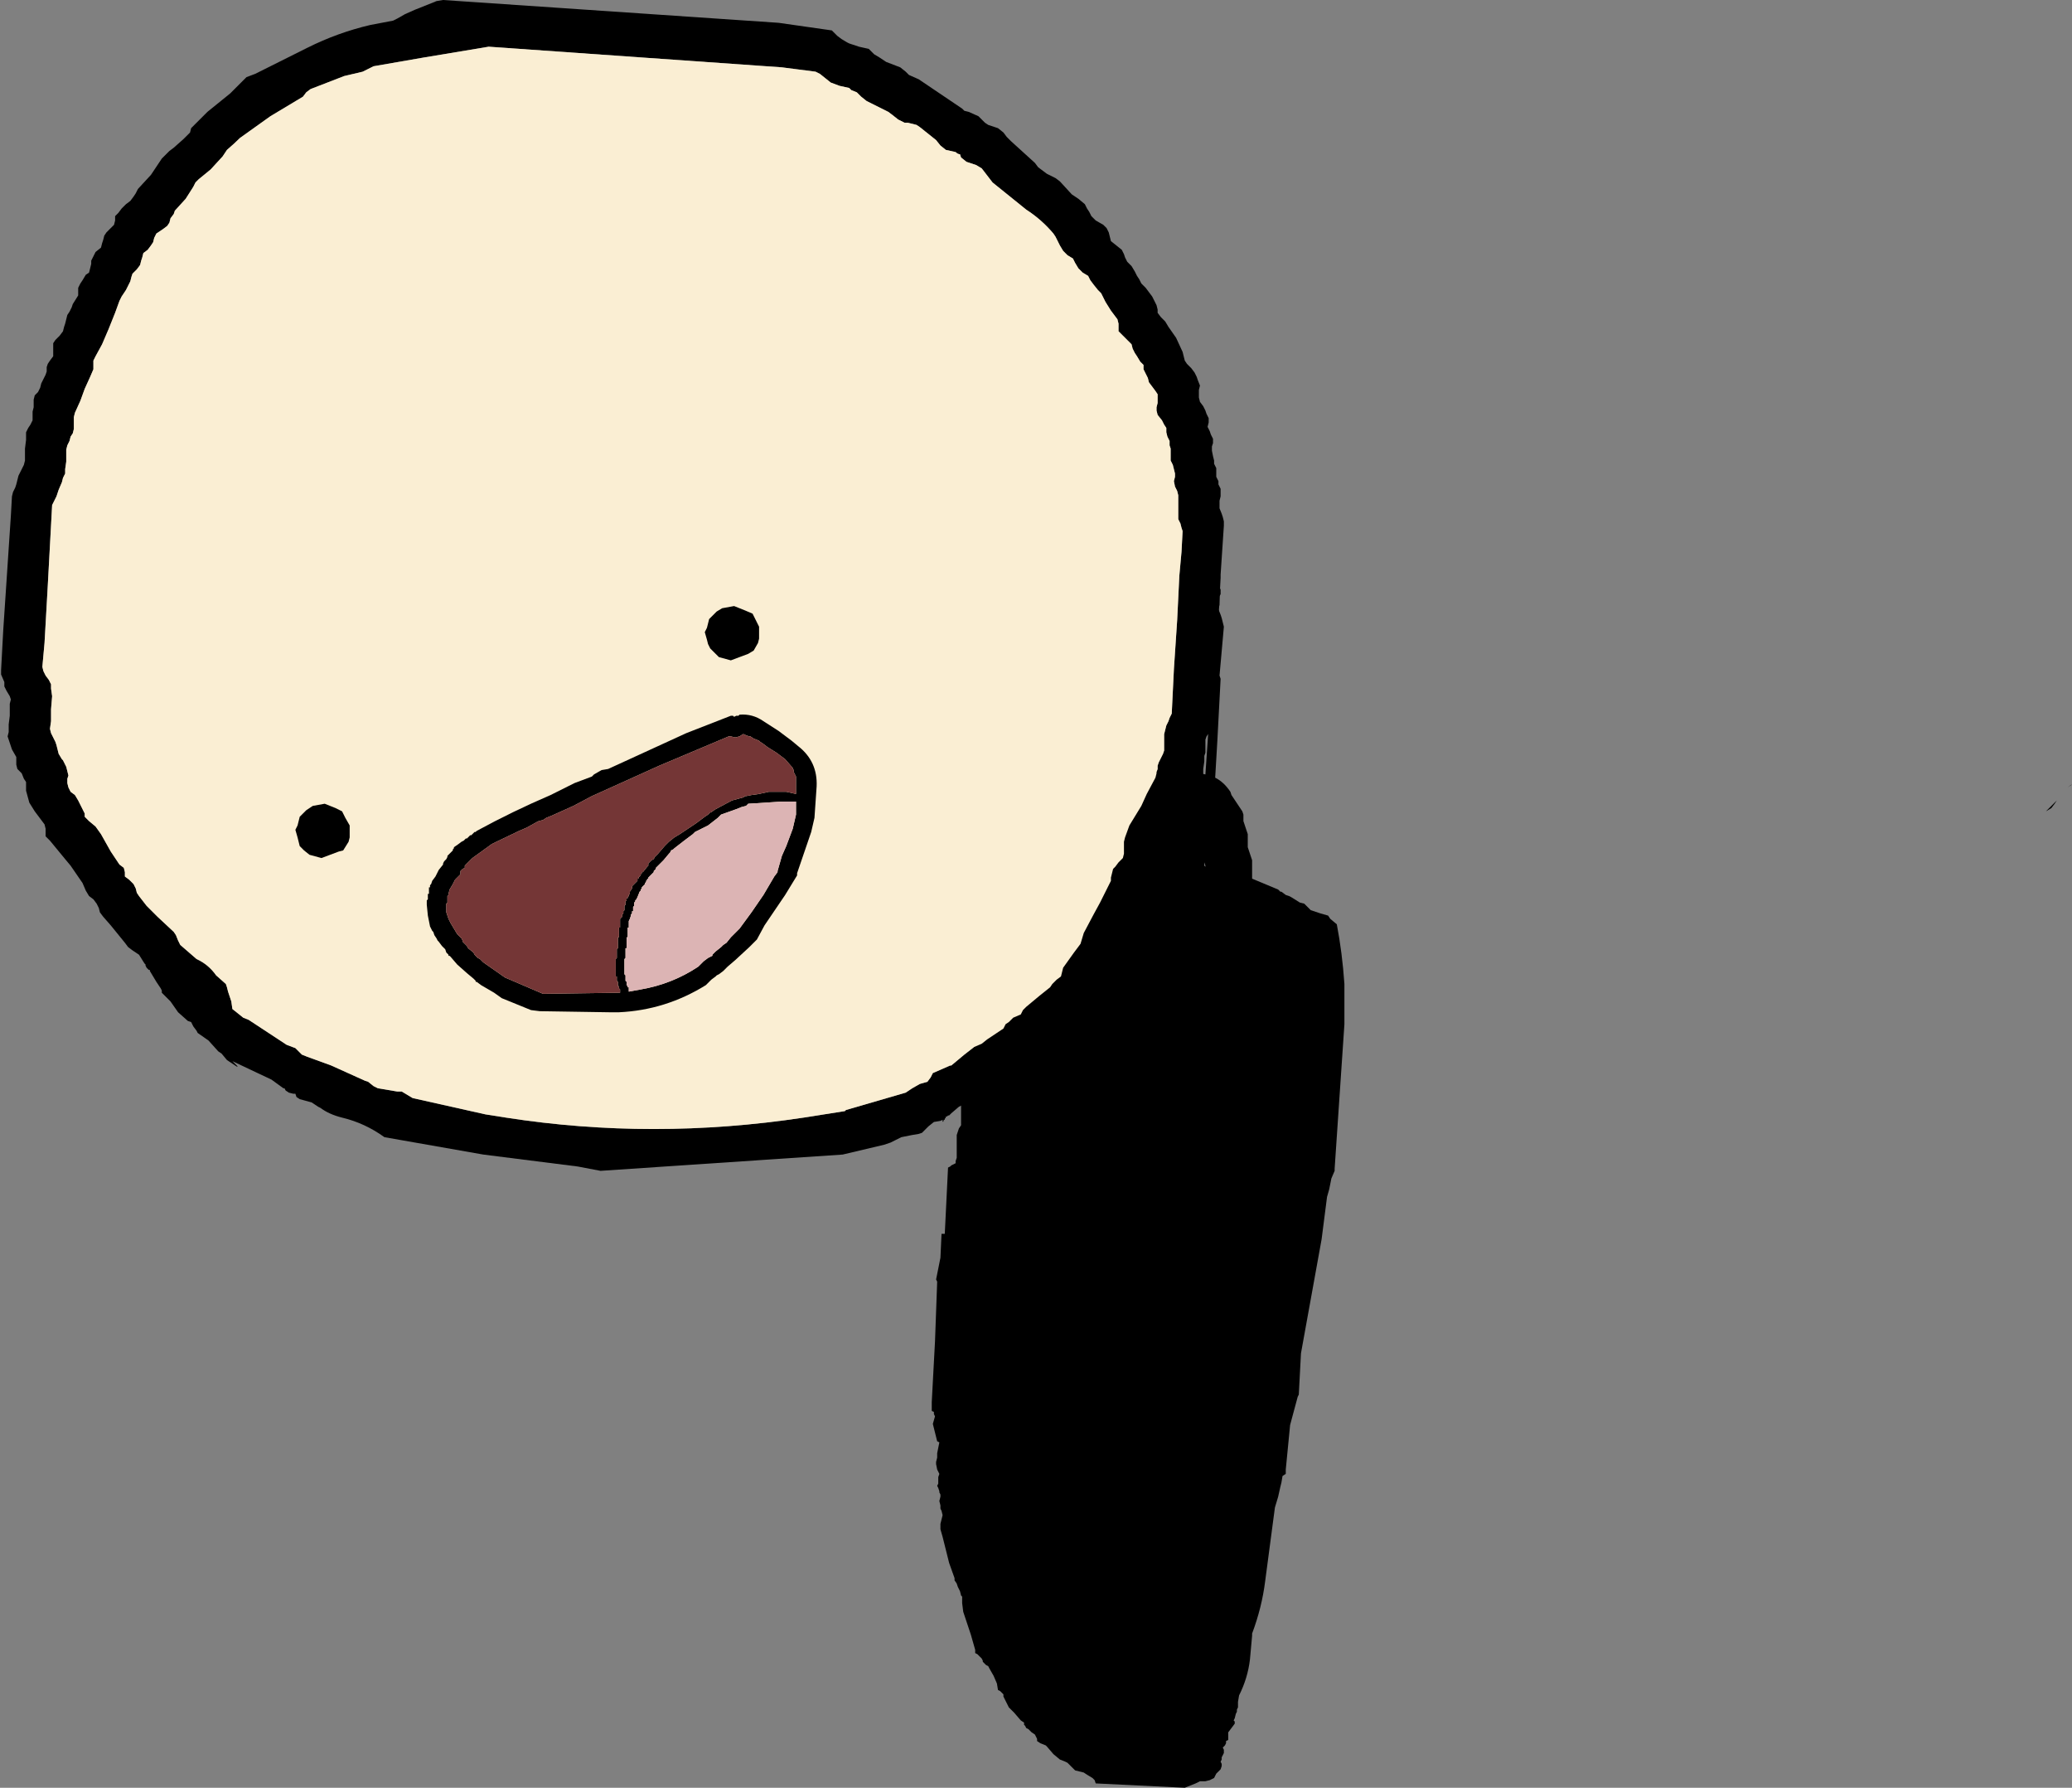 <?xml version="1.0" encoding="UTF-8" standalone="no"?>
<svg xmlns:xlink="http://www.w3.org/1999/xlink" height="82.3px" width="95.4px" xmlns="http://www.w3.org/2000/svg">
  <rect width="100%" height="100%" fill="#808080" stroke="none"/>
  <g transform="matrix(1.0, 0.0, 0.0, 1.0, 81.45, 25.05)">
    <path d="M12.75 12.3 L13.3 11.75 13.25 11.8 13.15 11.95 13.0 12.15 12.75 12.3 M13.75 11.2 L13.95 11.05 13.9 11.1 13.75 11.2 M-19.55 22.1 L-20.0 28.75 -20.0 28.85 -20.15 29.2 -20.25 29.7 -20.35 30.05 -20.6 32.0 -21.55 37.25 -21.65 39.15 -21.7 39.25 -22.05 40.55 -22.25 42.6 -22.25 42.8 -22.4 42.9 -22.45 43.2 -22.5 43.4 -22.6 43.85 -22.75 44.35 -23.2 47.75 Q-23.35 48.95 -23.8 50.15 L-23.8 50.25 -23.9 51.35 Q-24.0 52.2 -24.4 53.0 L-24.45 53.3 -24.45 53.4 -24.45 53.45 -24.45 53.55 -24.5 53.65 -24.5 53.75 -24.55 53.85 -24.6 54.05 -24.65 54.15 -24.6 54.2 -24.6 54.3 -24.75 54.5 -24.9 54.7 -24.9 54.8 -24.9 54.9 -24.9 54.95 -24.9 55.05 -25.0 55.1 -25.0 55.2 -25.05 55.3 -25.15 55.4 -25.1 55.5 -25.1 55.6 -25.1 55.65 -25.15 55.75 -25.2 55.85 -25.2 55.95 -25.25 56.05 -25.2 56.15 -25.2 56.25 -25.25 56.4 -25.3 56.45 -25.45 56.6 -25.5 56.7 -25.55 56.8 -25.65 56.85 -25.75 56.9 -25.95 56.95 -26.05 56.95 -26.2 56.95 -26.4 57.05 -26.9 57.25 -31.0 57.05 -31.05 56.9 -31.15 56.8 -31.4 56.65 -31.55 56.55 -31.95 56.45 -32.3 56.1 -32.4 56.05 -32.65 55.95 -32.95 55.7 -33.25 55.35 -33.3 55.3 -33.55 55.2 -33.7 55.1 -33.7 55.0 -33.75 54.9 -33.8 54.8 -33.95 54.7 -34.1 54.55 -34.2 54.5 -34.25 54.4 -34.3 54.35 -34.3 54.25 -34.45 54.15 -34.75 53.8 -35.0 53.55 -35.1 53.35 -35.15 53.25 -35.25 53.05 -35.25 52.95 -35.3 52.9 -35.4 52.8 -35.5 52.75 -35.55 52.45 -35.7 52.1 -35.9 51.75 -35.95 51.65 -36.05 51.6 -36.2 51.45 -36.2 51.4 -36.25 51.3 -36.35 51.2 -36.45 51.1 -36.55 51.05 -36.55 50.9 -36.75 50.2 -37.1 49.15 -37.15 48.75 -37.15 48.65 -37.15 48.55 -37.15 48.45 -37.2 48.4 -37.25 48.2 -37.35 48.0 -37.4 47.85 -37.5 47.7 -37.5 47.6 -37.75 46.9 -38.05 45.7 -38.15 45.35 -38.15 45.25 -38.15 45.1 -38.1 44.9 -38.05 44.7 -38.1 44.5 -38.15 44.4 -38.15 44.25 -38.2 44.05 -38.15 43.85 -38.15 43.75 -38.2 43.65 -38.2 43.6 -38.25 43.45 -38.3 43.35 -38.25 43.25 -38.25 43.15 -38.25 42.95 -38.2 42.8 -38.3 42.6 -38.35 42.35 -38.35 42.25 -38.3 42.05 -38.3 41.85 -38.2 41.35 -38.3 41.3 -38.4 40.9 -38.5 40.5 -38.4 40.15 -38.45 40.05 -38.45 39.95 -38.55 39.9 -38.55 39.5 -38.4 36.7 -38.3 33.95 -38.35 33.85 -38.15 32.85 -38.1 31.75 -37.95 31.75 -37.8 28.7 -37.7 28.65 -37.65 28.6 -37.45 28.5 -37.45 28.4 -37.4 28.25 -37.4 28.1 -37.4 27.95 -37.4 27.65 -37.4 27.35 -37.4 27.2 -37.35 27.05 -37.3 26.9 -37.2 26.75 -37.2 26.6 -37.2 26.3 -37.2 25.85 -37.2 25.55 -37.15 25.4 -37.05 25.25 -36.95 25.1 -36.95 24.95 -36.9 24.65 -36.8 24.2 -36.8 23.75 -36.75 23.6 -36.65 23.45 -36.6 23.15 -36.4 22.7 -36.4 22.55 -36.4 22.4 -36.4 22.25 -36.35 22.1 -36.3 21.95 -36.15 21.65 -36.0 21.35 -36.0 21.2 -36.0 21.05 -35.95 20.9 -35.9 20.75 -35.8 20.6 -35.6 20.3 -35.35 19.85 -35.2 19.55 -35.2 19.4 -35.2 19.25 -35.15 19.1 -35.1 18.95 -35.0 18.8 -34.8 18.5 -34.45 18.05 -34.35 17.9 -34.3 17.75 -34.25 17.6 -34.2 17.45 -34.2 17.3 -34.2 17.15 -34.15 17.0 -33.4 15.85 -32.7 14.15 -32.6 14.0 -32.45 13.85 -32.3 13.7 -32.2 13.55 -31.95 13.15 -31.5 12.35 -31.4 12.2 -31.25 12.05 Q-30.5 11.3 -29.55 10.85 L-28.7 10.45 -28.4 10.45 -28.4 10.4 -26.2 10.55 -25.95 10.6 -25.35 1.75 -25.35 1.85 -25.25 2.1 -25.25 2.3 -25.3 2.4 -25.3 2.6 -25.3 2.8 -25.35 3.0 -25.25 3.25 -25.2 3.4 -25.15 3.6 -25.1 3.8 -25.3 6.05 -25.25 6.2 -25.4 9.05 -25.5 10.75 Q-25.1 10.95 -24.8 11.4 L-24.75 11.55 -24.55 11.85 -24.25 12.3 -24.2 12.45 -24.2 12.6 -24.2 12.75 -24.15 12.9 -24.1 13.05 -24.05 13.2 -24.0 13.35 -24.0 13.5 -24.0 13.65 -24.0 13.8 -24.0 13.95 -23.95 14.1 -23.9 14.25 -23.85 14.4 -23.8 14.55 -23.8 14.7 -23.8 15.4 -22.6 15.9 -22.5 16.0 -22.45 16.0 -22.25 16.15 -22.1 16.2 -22.0 16.25 -21.6 16.5 -21.4 16.55 -21.1 16.85 -20.65 17.0 -20.3 17.1 -20.2 17.25 -19.9 17.5 Q-19.65 18.8 -19.55 20.25 L-19.55 22.1 M-26.0 13.65 L-26.0 13.85 -26.0 13.75 -26.0 13.65 M-25.95 14.85 L-25.95 14.8 -26.0 14.65 -26.0 14.8 -25.95 14.85 M-26.0 14.25 L-26.0 14.45 -26.0 14.35 -26.0 14.25" fill="#000000" fill-rule="evenodd" stroke="none"/>
    <path d="M-71.9 -19.9 L-70.85 -20.75 -70.1 -21.5 -69.7 -21.65 -67.3 -22.85 Q-65.9 -23.55 -64.4 -23.9 L-63.35 -24.1 -63.15 -24.2 -62.8 -24.4 -62.35 -24.6 -61.35 -25.0 -61.05 -25.05 -45.6 -24.0 -43.15 -23.65 -42.9 -23.4 -42.7 -23.25 -42.45 -23.1 -42.35 -23.05 -41.9 -22.9 -41.45 -22.8 -41.2 -22.55 -40.95 -22.4 -40.65 -22.2 -40.0 -21.95 -39.75 -21.75 -39.6 -21.6 -39.15 -21.4 -37.15 -20.05 -37.05 -19.95 -36.85 -19.9 -36.4 -19.7 -36.2 -19.5 -36.1 -19.4 -35.95 -19.3 -35.5 -19.15 -35.25 -18.95 -35.1 -18.75 -34.9 -18.55 -33.8 -17.55 -33.65 -17.35 -33.25 -17.05 -32.85 -16.85 -32.65 -16.7 -32.1 -16.1 -31.8 -15.9 -31.5 -15.65 -31.4 -15.45 -31.3 -15.3 -31.2 -15.1 -31.0 -14.9 -30.65 -14.7 -30.5 -14.55 -30.4 -14.35 -30.35 -14.15 -30.3 -13.95 -30.05 -13.75 -29.8 -13.55 -29.7 -13.35 -29.65 -13.2 -29.55 -13.0 -29.35 -12.8 -29.2 -12.55 -29.1 -12.35 -29.0 -12.2 -28.9 -12.0 -28.7 -11.8 -28.55 -11.6 -28.4 -11.4 -28.3 -11.2 -28.2 -11.0 -28.15 -10.8 -28.15 -10.65 -28.0 -10.45 -27.8 -10.25 -27.65 -10.0 -27.3 -9.5 -27.0 -8.85 -26.95 -8.65 -26.9 -8.45 -26.8 -8.3 -26.6 -8.1 -26.45 -7.9 -26.35 -7.7 -26.3 -7.55 -26.2 -7.3 -26.25 -7.1 -26.25 -6.9 -26.25 -6.75 -26.2 -6.55 -26.05 -6.35 -25.95 -6.15 -25.9 -6.0 -25.8 -5.8 -25.8 -5.6 -25.85 -5.4 -25.75 -5.2 -25.7 -5.05 -25.6 -4.85 -25.6 -4.65 -25.65 -4.5 -25.65 -4.3 -25.6 -4.05 -25.55 -3.85 -25.55 -3.7 -25.45 -3.5 -25.45 -3.3 -25.45 -3.1 -25.35 -2.9 -25.35 -2.75 -25.25 -2.55 -25.25 -2.35 -25.25 -2.2 -25.3 -2.0 -25.3 -1.8 -25.3 -1.65 -25.2 -1.4 -25.15 -1.25 -25.1 -1.05 -25.1 -0.85 -25.25 1.4 -25.25 1.55 -25.4 4.35 -25.6 7.5 -25.65 8.15 -25.65 8.45 -25.75 8.65 -25.9 8.85 -25.95 9.0 -25.95 9.2 -25.95 9.4 -25.95 9.6 -26.0 9.75 -26.0 10.0 -26.05 10.35 -26.05 10.95 -26.1 11.0 -26.1 11.15 -26.1 11.25 -26.15 11.3 -26.2 11.5 -26.25 11.55 -26.3 11.65 -26.3 11.8 -26.35 11.85 -26.35 12.0 -26.4 12.05 -26.45 12.25 -26.5 12.25 -26.55 12.4 -26.55 12.45 -26.6 12.5 -26.6 12.7 -26.65 12.7 -26.65 12.85 -26.7 12.85 -26.7 12.9 -26.9 13.2 -27.1 13.6 -27.15 13.65 -27.15 13.7 -27.35 13.9 -27.45 14.2 -27.5 14.2 -27.5 14.35 -27.55 14.4 -27.55 14.45 -27.6 14.45 -27.6 14.55 -27.75 14.75 -27.8 14.85 -27.85 14.9 -27.9 14.9 -27.9 14.95 -27.9 15.05 -27.95 15.05 -27.95 15.15 -28.0 15.2 -28.0 15.3 -28.05 15.3 -28.05 15.4 -28.15 15.5 -28.15 15.6 -28.25 15.75 -28.3 15.9 -28.3 15.95 -28.35 16.0 -28.35 16.1 -28.45 16.2 -28.5 16.35 -28.65 16.55 -28.75 16.85 -28.8 16.95 -28.85 17.05 -28.95 17.2 -29.0 17.3 -29.05 17.4 -29.1 17.5 -29.2 17.7 -29.35 18.0 -29.4 18.1 -29.45 18.1 -29.45 18.2 -29.5 18.2 -29.55 18.25 -29.55 18.3 -29.65 18.5 -29.7 18.65 -29.8 18.7 -29.8 18.75 -29.85 18.85 -29.85 18.95 -29.9 19.1 -29.95 19.2 -30.0 19.25 -30.05 19.25 -30.05 19.3 -30.05 19.4 -30.1 19.4 -30.1 19.45 -30.15 19.5 -30.25 19.6 -30.25 19.7 -30.3 19.75 -30.3 19.8 -30.35 19.9 -30.4 20.0 -30.45 19.95 -30.45 20.05 -30.5 20.1 -30.5 20.2 -30.55 20.25 -30.6 20.3 -30.65 20.35 -30.75 20.5 -30.75 20.55 -30.8 20.6 -30.85 20.65 -30.85 20.7 -30.9 20.75 -30.95 20.8 -31.0 20.85 -31.0 20.95 -31.1 21.0 -31.15 21.1 -31.3 21.25 -31.35 21.35 -31.4 21.35 -31.4 21.4 -31.45 21.4 -31.45 21.45 -31.5 21.5 -31.5 21.55 -31.55 21.55 -31.65 21.7 -31.75 21.85 -31.75 21.9 -31.8 21.95 -31.95 22.1 -32.0 22.2 -32.05 22.25 -32.15 22.35 -32.25 22.45 -32.3 22.45 -32.3 22.55 -32.4 22.6 -32.45 22.65 -32.45 22.7 -32.5 22.7 -32.55 22.75 -32.6 22.75 -32.65 22.8 -32.8 22.95 -32.85 23.0 -32.85 23.05 -32.9 23.05 -32.95 23.1 -33.05 23.15 -33.75 23.6 -33.8 23.65 -34.4 24.0 -34.45 24.05 -34.5 24.1 -34.55 24.1 -34.6 24.15 -34.7 24.2 -34.95 24.3 -35.05 24.4 -35.5 24.65 -35.55 24.75 -35.65 24.8 -35.7 24.85 -35.8 24.85 -36.3 25.2 -36.45 25.3 -36.6 25.45 -36.65 25.5 -36.75 25.5 -36.9 25.6 -37.05 25.75 -37.1 25.8 -37.3 25.9 -37.65 26.2 -37.75 26.3 -37.8 26.3 -37.85 26.35 -37.9 26.35 -37.9 26.4 -37.95 26.45 -37.95 26.5 -38.0 26.5 -38.0 26.55 -38.05 26.6 -38.05 26.65 -38.05 26.5 -38.15 26.55 -38.45 26.6 -38.7 26.8 -38.85 26.95 -39.0 27.1 -39.15 27.15 -39.45 27.2 -39.95 27.3 -40.25 27.45 -40.45 27.55 -40.75 27.65 -42.65 28.1 -53.8 28.85 -54.85 28.65 -59.2 28.1 -63.75 27.3 Q-64.65 26.65 -65.7 26.4 -66.3 26.25 -66.7 25.95 L-66.8 25.9 -67.1 25.7 -67.65 25.55 -67.8 25.45 -67.85 25.3 -67.95 25.3 -68.15 25.25 -68.3 25.15 -68.35 25.05 -68.4 25.05 -68.95 24.65 -70.75 23.8 -70.5 24.05 -70.55 24.05 -71.0 23.75 -71.25 23.45 -71.4 23.35 -71.85 22.85 -72.35 22.5 -72.4 22.4 -72.55 22.2 -72.6 22.1 -72.65 22.0 -72.8 21.95 -73.25 21.55 -73.6 21.05 -73.7 20.95 -73.8 20.85 -73.9 20.75 -74.0 20.65 -74.0 20.55 -74.05 20.45 -74.25 20.15 -74.55 19.65 -74.55 19.6 -74.6 19.6 -74.7 19.5 -74.75 19.4 -74.75 19.35 -74.8 19.3 -75.05 18.9 -75.35 18.7 -75.55 18.55 -75.7 18.35 -76.35 17.55 -76.7 17.15 -76.85 16.95 -76.9 16.75 -77.0 16.55 -77.15 16.35 -77.35 16.2 -77.5 15.95 -77.65 15.6 -78.2 14.8 -78.45 14.5 -79.15 13.65 -79.35 13.45 -79.35 13.25 -79.35 13.1 -79.4 12.9 -79.55 12.7 -79.7 12.5 -79.85 12.3 -80.1 11.9 -80.25 11.35 -80.25 11.15 -80.25 10.95 -80.35 10.8 -80.45 10.55 -80.65 10.35 -80.7 10.15 -80.7 10.0 -80.7 9.8 -80.9 9.45 -81.1 8.85 -81.05 8.65 -81.05 8.5 -81.05 8.3 -81.0 7.9 -81.0 7.35 -80.95 7.15 -81.0 7.0 -81.15 6.75 -81.25 6.55 -81.25 6.35 -81.4 6.0 -81.4 5.8 -81.3 3.95 -81.15 1.7 -80.95 -1.3 -80.9 -2.2 -80.85 -2.4 -80.75 -2.6 -80.7 -2.75 -80.6 -3.15 -80.35 -3.65 -80.3 -3.85 -80.3 -4.05 -80.3 -4.2 -80.3 -4.4 -80.25 -4.8 -80.25 -5.15 -80.15 -5.35 -80.05 -5.5 -79.95 -5.7 -79.95 -5.9 -79.95 -6.1 -79.9 -6.3 -79.9 -6.45 -79.9 -6.65 -79.85 -6.85 -79.7 -7.0 -79.6 -7.2 -79.55 -7.4 -79.35 -7.8 -79.3 -7.95 -79.3 -8.15 -79.25 -8.3 -79.15 -8.45 -79.0 -8.65 -79.0 -8.85 -79.0 -9.05 -79.0 -9.25 -78.9 -9.4 -78.7 -9.6 -78.55 -9.8 -78.5 -10.0 -78.45 -10.15 -78.4 -10.35 -78.35 -10.55 -78.25 -10.7 -78.15 -10.9 -78.1 -11.05 -77.85 -11.45 -77.85 -11.6 -77.85 -11.8 -77.75 -12.0 -77.65 -12.15 -77.5 -12.4 -77.35 -12.5 -77.3 -12.7 -77.25 -12.9 -77.25 -13.05 -77.15 -13.25 -77.05 -13.45 -76.8 -13.65 -76.75 -13.85 -76.7 -14.0 -76.65 -14.2 -76.55 -14.35 -76.35 -14.55 -76.2 -14.7 -76.15 -14.9 -76.15 -15.1 -76.0 -15.25 -75.85 -15.45 -75.65 -15.65 -75.45 -15.8 -75.3 -16.0 -75.2 -16.15 -75.1 -16.35 -74.5 -17.0 -74.0 -17.75 -73.8 -17.95 -73.65 -18.1 -73.45 -18.25 -73.0 -18.65 -72.85 -18.8 -72.7 -18.95 -72.65 -19.15 -72.45 -19.35 -72.3 -19.5 -72.1 -19.7 -71.9 -19.9 M-71.75 -17.25 L-72.3 -16.8 -72.45 -16.65 -72.55 -16.45 -72.9 -15.9 -73.4 -15.35 -73.45 -15.2 -73.6 -15.0 -73.65 -14.8 -73.75 -14.65 -73.95 -14.5 -74.25 -14.3 -74.35 -14.1 -74.4 -13.9 -74.5 -13.75 -74.65 -13.55 -74.85 -13.4 -74.9 -13.2 -74.95 -13.05 -75.0 -12.85 -75.15 -12.65 -75.35 -12.45 -75.4 -12.3 -75.45 -12.1 -75.65 -11.7 -75.85 -11.4 -75.95 -11.2 -76.15 -10.65 -76.45 -9.9 -76.75 -9.2 -77.05 -8.65 -77.15 -8.45 -77.15 -8.25 -77.15 -8.05 -77.3 -7.7 -77.55 -7.15 -77.75 -6.6 -78.0 -6.05 -78.05 -5.85 -78.05 -5.7 -78.05 -5.5 -78.05 -5.3 -78.1 -5.1 -78.2 -4.95 -78.25 -4.75 -78.35 -4.55 -78.4 -4.35 -78.4 -4.2 -78.4 -3.8 -78.45 -3.45 -78.45 -3.25 -78.55 -3.05 -78.6 -2.85 -78.75 -2.5 -78.85 -2.2 -79.05 -1.8 -79.15 0.05 -79.25 1.9 -79.4 4.55 -79.5 5.65 -79.45 5.85 -79.35 6.05 -79.2 6.25 -79.1 6.45 -79.1 6.65 -79.05 7.0 -79.1 7.6 -79.1 8.15 -79.15 8.5 -79.1 8.7 -79.0 8.9 -78.9 9.1 -78.85 9.25 -78.8 9.45 -78.75 9.65 -78.6 9.9 -78.55 9.95 -78.5 10.05 -78.4 10.25 -78.35 10.45 -78.3 10.65 -78.35 10.8 -78.35 11.0 -78.3 11.2 -78.2 11.4 -78.0 11.55 -77.85 11.8 -77.75 12.0 -77.65 12.2 -77.55 12.4 -77.55 12.55 -77.35 12.75 -77.05 13.0 -76.8 13.35 -76.35 14.15 -75.95 14.75 -75.75 14.9 -75.7 15.1 -75.7 15.3 -75.5 15.45 -75.3 15.65 -75.2 15.85 -75.15 16.05 -75.05 16.2 -74.7 16.65 -74.2 17.15 -73.45 17.85 -73.35 18.0 -73.25 18.25 -73.15 18.45 -72.4 19.1 Q-71.85 19.35 -71.5 19.85 L-71.05 20.25 -71.0 20.4 -70.95 20.6 -70.8 21.05 -70.75 21.4 -70.25 21.8 -70.0 21.9 -68.25 23.05 -67.85 23.2 -67.65 23.4 -67.55 23.5 -67.3 23.6 -66.2 24.0 -64.65 24.7 -64.5 24.75 -64.25 24.95 -64.05 25.05 -63.15 25.2 -62.95 25.2 -62.7 25.35 -62.45 25.5 -59.1 26.25 -58.15 26.4 Q-51.4 27.45 -44.45 26.4 L-42.55 26.1 -42.5 26.05 -39.75 25.25 -39.45 25.05 -39.1 24.85 -38.75 24.75 -38.6 24.55 -38.5 24.35 -37.7 24.0 -37.65 24.0 -37.05 23.5 -36.6 23.15 -36.25 23.0 -36.0 22.8 -35.55 22.5 -35.25 22.3 -35.15 22.1 -35.0 22.0 -34.8 21.8 -34.45 21.65 -34.35 21.45 -34.2 21.3 -33.6 20.8 -33.1 20.4 -33.0 20.25 -32.8 20.05 -32.6 19.9 -32.55 19.7 -32.5 19.5 -32.25 19.15 -32.0 18.8 -31.7 18.4 -31.55 17.9 -31.1 17.05 -30.8 16.5 -30.4 15.7 -30.3 15.5 -30.3 15.35 -30.25 15.15 -30.2 14.95 -30.1 14.85 -29.95 14.65 -29.75 14.45 -29.7 14.25 -29.7 14.05 -29.7 13.9 -29.7 13.7 -29.65 13.5 -29.45 12.95 -28.9 12.05 -28.65 11.5 -28.25 10.75 -28.2 10.55 -28.2 10.5 -28.15 10.35 -28.15 10.2 -28.1 10.05 -28.0 9.85 -27.9 9.65 -27.85 9.5 -27.85 9.3 -27.85 9.1 -27.85 8.9 -27.85 8.75 -27.8 8.55 -27.75 8.35 -27.65 8.15 -27.6 8.0 -27.5 7.8 -27.4 5.75 -27.25 3.5 -27.15 1.45 -27.05 0.35 -27.0 -0.6 -27.05 -0.75 -27.1 -0.95 -27.2 -1.15 -27.2 -1.35 -27.2 -1.55 -27.2 -1.7 -27.2 -1.9 -27.2 -2.1 -27.2 -2.25 -27.25 -2.45 -27.35 -2.65 -27.4 -2.9 -27.35 -3.1 -27.35 -3.25 -27.4 -3.45 -27.45 -3.65 -27.55 -3.85 -27.55 -4.0 -27.55 -4.2 -27.55 -4.4 -27.6 -4.55 -27.6 -4.75 -27.7 -4.95 -27.75 -5.15 -27.75 -5.35 -27.85 -5.5 -27.95 -5.7 -28.15 -5.95 -28.2 -6.15 -28.2 -6.3 -28.15 -6.5 -28.15 -6.7 -28.15 -6.9 -28.25 -7.05 -28.4 -7.25 -28.55 -7.45 -28.6 -7.65 -28.7 -7.85 -28.8 -8.05 -28.8 -8.25 -28.95 -8.4 -29.1 -8.65 -29.2 -8.8 -29.3 -9.0 -29.35 -9.2 -29.55 -9.4 -29.75 -9.6 -29.95 -9.8 -29.95 -10.0 -29.95 -10.15 -30.0 -10.35 -30.15 -10.55 -30.3 -10.75 -30.55 -11.15 -30.75 -11.55 -30.9 -11.7 -31.1 -11.95 -31.25 -12.15 -31.35 -12.35 -31.6 -12.5 -31.8 -12.7 -31.95 -12.95 -32.05 -13.15 -32.3 -13.3 -32.5 -13.5 -32.65 -13.75 -32.75 -13.95 -32.85 -14.15 -32.95 -14.3 Q-33.5 -14.95 -34.2 -15.4 L-35.75 -16.65 -36.25 -17.3 -36.5 -17.45 -36.95 -17.6 -37.2 -17.8 -37.25 -17.95 Q-37.35 -17.95 -37.45 -18.05 L-37.9 -18.15 -38.15 -18.35 -38.35 -18.6 -38.85 -19.0 -39.1 -19.2 -39.25 -19.3 -39.65 -19.4 -39.8 -19.4 -40.1 -19.55 -40.35 -19.75 -40.55 -19.9 -41.55 -20.4 -41.8 -20.6 -42.0 -20.8 -42.25 -20.9 -42.35 -21.0 -42.8 -21.1 -43.2 -21.25 -43.45 -21.45 -43.7 -21.65 -43.9 -21.75 -45.45 -21.95 -58.95 -22.9 -61.95 -22.4 -64.25 -22.0 -64.55 -21.85 -64.75 -21.75 -65.6 -21.55 -67.15 -20.95 -67.35 -20.8 -67.5 -20.6 -69.0 -19.7 -70.4 -18.7 Q-70.65 -18.45 -71.0 -18.15 L-71.1 -18.0 -71.2 -17.85 -71.75 -17.25" fill="#000000" fill-rule="evenodd" stroke="none"/>
    <path d="M-71.75 -17.25 L-71.2 -17.85 -71.1 -18.0 -71.0 -18.15 Q-70.65 -18.45 -70.4 -18.7 L-69.0 -19.7 -67.5 -20.6 -67.35 -20.8 -67.15 -20.95 -65.6 -21.55 -64.75 -21.75 -64.55 -21.85 -64.25 -22.0 -61.95 -22.4 -58.95 -22.9 -45.45 -21.95 -43.9 -21.75 -43.7 -21.65 -43.45 -21.45 -43.2 -21.25 -42.8 -21.1 -42.35 -21.0 -42.25 -20.9 -42.0 -20.8 -41.8 -20.6 -41.55 -20.4 -40.55 -19.9 -40.35 -19.75 -40.1 -19.55 -39.8 -19.4 -39.65 -19.4 -39.25 -19.3 -39.1 -19.2 -38.85 -19.0 -38.35 -18.6 -38.15 -18.35 -37.9 -18.15 -37.45 -18.05 Q-37.35 -17.95 -37.25 -17.95 L-37.2 -17.8 -36.95 -17.6 -36.5 -17.45 -36.25 -17.3 -35.75 -16.65 -34.2 -15.4 Q-33.5 -14.95 -32.95 -14.3 L-32.85 -14.15 -32.75 -13.95 -32.65 -13.75 -32.5 -13.5 -32.3 -13.3 -32.05 -13.15 -31.95 -12.95 -31.8 -12.7 -31.6 -12.5 -31.35 -12.35 -31.25 -12.15 -31.1 -11.95 -30.9 -11.7 -30.75 -11.55 -30.55 -11.15 -30.3 -10.75 -30.15 -10.55 -30.0 -10.35 -29.95 -10.15 -29.95 -10.0 -29.95 -9.8 -29.75 -9.6 -29.55 -9.4 -29.35 -9.2 -29.3 -9.0 -29.2 -8.8 -29.1 -8.65 -28.95 -8.4 -28.8 -8.25 -28.8 -8.05 -28.7 -7.85 -28.6 -7.65 -28.55 -7.45 -28.4 -7.25 -28.25 -7.05 -28.15 -6.9 -28.15 -6.7 -28.15 -6.5 -28.2 -6.3 -28.2 -6.15 -28.15 -5.95 -27.95 -5.7 -27.85 -5.5 -27.75 -5.35 -27.75 -5.15 -27.7 -4.95 -27.6 -4.75 -27.6 -4.55 -27.55 -4.4 -27.55 -4.2 -27.55 -4.0 -27.55 -3.85 -27.45 -3.65 -27.4 -3.45 -27.35 -3.25 -27.35 -3.1 -27.4 -2.9 -27.35 -2.65 -27.25 -2.45 -27.2 -2.25 -27.2 -2.1 -27.2 -1.9 -27.2 -1.7 -27.2 -1.55 -27.2 -1.35 -27.2 -1.15 -27.1 -0.95 -27.05 -0.75 -27.0 -0.6 -27.05 0.35 -27.15 1.45 -27.25 3.5 -27.4 5.75 -27.5 7.8 -27.6 8.0 -27.65 8.15 -27.75 8.35 -27.8 8.55 -27.85 8.75 -27.85 8.9 -27.85 9.1 -27.85 9.3 -27.85 9.5 -27.9 9.65 -28.0 9.85 -28.1 10.05 -28.15 10.2 -28.15 10.35 -28.2 10.5 -28.2 10.55 -28.25 10.75 -28.65 11.5 -28.9 12.05 -29.45 12.95 -29.65 13.5 -29.7 13.7 -29.7 13.9 -29.7 14.05 -29.7 14.25 -29.75 14.45 -29.95 14.65 -30.1 14.85 -30.2 14.95 -30.25 15.15 -30.3 15.35 -30.3 15.5 -30.4 15.7 -30.8 16.5 -31.1 17.05 -31.55 17.9 -31.7 18.4 -32.0 18.8 -32.25 19.15 -32.5 19.5 -32.55 19.7 -32.6 19.9 -32.8 20.05 -33.0 20.25 -33.1 20.4 -33.6 20.8 -34.2 21.3 -34.35 21.45 -34.45 21.65 -34.8 21.8 -35.0 22.0 -35.15 22.1 -35.25 22.3 -35.55 22.5 -36.0 22.8 -36.25 23.0 -36.6 23.15 -37.05 23.5 -37.65 24.0 -37.7 24.0 -38.5 24.35 -38.6 24.55 -38.75 24.75 -39.1 24.85 -39.45 25.05 -39.75 25.25 -42.5 26.05 -42.55 26.1 -44.45 26.4 Q-51.4 27.45 -58.15 26.4 L-59.1 26.25 -62.45 25.5 -62.7 25.35 -62.95 25.2 -63.15 25.2 -64.05 25.05 -64.25 24.95 -64.5 24.75 -64.65 24.7 -66.2 24.0 -67.3 23.6 -67.55 23.5 -67.65 23.4 -67.85 23.2 -68.25 23.05 -70.0 21.9 -70.25 21.8 -70.75 21.4 -70.8 21.05 -70.95 20.6 -71.0 20.4 -71.05 20.25 -71.5 19.85 Q-71.85 19.35 -72.4 19.1 L-73.15 18.45 -73.25 18.25 -73.35 18.0 -73.45 17.85 -74.2 17.15 -74.7 16.65 -75.05 16.2 -75.15 16.05 -75.2 15.85 -75.3 15.65 -75.5 15.45 -75.7 15.3 -75.7 15.1 -75.75 14.9 -75.95 14.75 -76.35 14.15 -76.8 13.35 -77.05 13.0 -77.35 12.75 -77.55 12.55 -77.55 12.4 -77.65 12.2 -77.75 12.0 -77.85 11.8 -78.0 11.55 -78.2 11.4 -78.3 11.2 -78.35 11.0 -78.35 10.8 -78.3 10.65 -78.35 10.45 -78.4 10.25 -78.5 10.05 -78.55 9.95 -78.6 9.9 -78.75 9.65 -78.8 9.45 -78.85 9.25 -78.9 9.1 -79.0 8.9 -79.1 8.7 -79.15 8.5 -79.1 8.15 -79.1 7.6 -79.05 7.0 -79.1 6.65 -79.1 6.45 -79.2 6.25 -79.35 6.05 -79.45 5.85 -79.5 5.65 -79.4 4.55 -79.25 1.9 -79.15 0.05 -79.05 -1.8 -78.85 -2.2 -78.75 -2.5 -78.6 -2.85 -78.55 -3.05 -78.45 -3.25 -78.45 -3.45 -78.4 -3.8 -78.4 -4.2 -78.4 -4.35 -78.35 -4.55 -78.25 -4.75 -78.2 -4.95 -78.1 -5.1 -78.05 -5.3 -78.05 -5.5 -78.05 -5.7 -78.05 -5.85 -78.0 -6.05 -77.75 -6.6 -77.55 -7.15 -77.3 -7.7 -77.15 -8.05 -77.15 -8.25 -77.15 -8.45 -77.05 -8.65 -76.75 -9.2 -76.45 -9.9 -76.15 -10.65 -75.95 -11.2 -75.85 -11.4 -75.65 -11.7 -75.45 -12.1 -75.4 -12.3 -75.35 -12.45 -75.15 -12.65 -75.0 -12.85 -74.95 -13.05 -74.9 -13.2 -74.85 -13.4 -74.65 -13.55 -74.5 -13.75 -74.4 -13.9 -74.35 -14.1 -74.25 -14.3 -73.95 -14.5 -73.75 -14.65 -73.65 -14.8 -73.6 -15.0 -73.45 -15.2 -73.4 -15.35 -72.9 -15.9 -72.55 -16.45 -72.45 -16.65 -72.3 -16.8 -71.75 -17.25" fill="#faeed3" fill-rule="evenodd" stroke="none"/>
    <path d="M-47.4 7.85 Q-46.8 7.8 -46.3 8.15 L-45.6 8.6 -45.4 8.75 -45.0 9.05 -44.7 9.3 Q-43.8 10.0 -43.85 11.15 L-43.95 12.6 -44.1 13.25 -44.75 15.15 -44.75 15.25 -45.3 16.15 -46.25 17.55 -46.6 18.2 -46.95 18.55 -47.6 19.15 -47.95 19.45 -48.0 19.5 -48.15 19.65 -48.35 19.8 -48.45 19.85 -48.5 19.9 -48.7 20.05 -48.85 20.2 -48.95 20.3 Q-50.8 21.45 -52.95 21.55 L-53.4 21.55 -56.6 21.5 -57.0 21.45 -58.35 20.9 -58.7 20.65 -59.3 20.3 -59.5 20.15 -59.55 20.15 -59.55 20.1 -59.65 20.0 -59.95 19.75 -60.4 19.35 -60.7 19.0 -60.75 18.95 -60.8 18.95 -60.8 18.9 -60.9 18.8 -60.95 18.65 -61.1 18.5 -61.25 18.3 -61.3 18.25 -61.35 18.15 -61.45 18.0 -61.5 17.85 -61.55 17.8 -61.65 17.6 -61.75 17.1 -61.8 16.6 -61.8 16.4 -61.75 16.35 -61.75 16.1 -61.7 16.1 -61.7 15.8 -61.65 15.8 -61.65 15.7 -61.6 15.65 -61.55 15.5 -61.4 15.3 -61.25 15.0 -61.05 14.75 -61.05 14.7 -61.0 14.6 -60.9 14.5 -60.85 14.4 -60.85 14.35 -60.75 14.25 -60.7 14.2 -60.6 14.1 -60.6 14.05 -60.55 14.0 -60.55 13.95 -60.4 13.85 -60.2 13.7 -60.1 13.65 -60.05 13.6 -60.0 13.55 -59.95 13.55 -59.85 13.45 -59.8 13.4 -59.75 13.4 -59.65 13.3 -59.6 13.25 -59.55 13.25 -59.5 13.2 Q-57.85 12.3 -56.1 11.55 L-55.0 11.0 -54.2 10.7 -54.1 10.6 -53.75 10.4 -53.45 10.35 -49.85 8.7 -47.8 7.9 -47.7 7.9 -47.65 7.95 -47.55 7.9 -47.45 7.9 -47.4 7.85 M-47.9 8.85 L-51.1 10.2 -54.2 11.6 -55.05 12.05 -56.05 12.5 -56.3 12.6 -56.45 12.7 -56.65 12.75 -56.75 12.8 -57.2 13.05 -57.55 13.2 -58.8 13.8 -59.7 14.45 -59.8 14.55 -59.85 14.6 -59.95 14.7 -60.0 14.75 -60.05 14.8 -60.05 14.9 -60.15 14.95 -60.25 15.05 -60.25 15.15 -60.25 15.2 -60.5 15.45 -60.6 15.65 -60.75 15.9 -60.8 16.1 -60.8 16.15 -60.85 16.2 -60.85 16.3 -60.85 16.5 -60.9 16.55 -60.9 16.6 -60.9 16.7 -60.9 16.75 -60.9 16.85 -60.9 16.95 -60.8 17.25 -60.7 17.45 -60.55 17.7 -60.4 17.95 -60.3 18.05 -60.2 18.15 -60.15 18.25 -60.15 18.3 -60.05 18.4 -59.95 18.5 -59.9 18.6 -59.65 18.8 -59.6 18.9 -59.5 19.0 -59.45 19.05 -59.35 19.1 -59.25 19.2 -59.2 19.25 -58.2 19.95 -56.45 20.7 -52.9 20.65 -52.9 20.5 -52.95 20.45 -52.95 20.35 -53.0 20.35 -53.0 20.15 -53.05 20.1 -53.05 19.9 -53.1 19.9 -53.1 19.85 -53.1 19.75 -53.1 19.6 -53.1 19.25 -53.1 19.15 -53.1 19.1 -53.05 19.05 -53.05 18.65 -53.0 18.6 -53.0 18.45 -53.0 18.25 -53.0 18.1 -52.95 18.1 -52.95 17.8 -52.95 17.7 -52.95 17.65 -52.9 17.65 -52.9 17.25 -52.85 17.2 -52.8 17.15 -52.8 17.05 -52.75 17.0 -52.75 16.9 -52.7 16.85 -52.7 16.65 -52.65 16.6 -52.65 16.45 -52.6 16.4 -52.6 16.3 -52.55 16.3 -52.55 16.25 -52.5 16.2 -52.5 16.15 -52.45 16.1 -52.45 16.0 -52.35 15.85 -52.35 15.75 -52.25 15.65 -52.2 15.6 -52.1 15.5 -52.1 15.4 -52.05 15.4 -52.05 15.35 -52.0 15.3 -51.95 15.25 -51.95 15.2 -51.9 15.15 -51.9 15.1 -51.85 15.1 -51.65 14.85 -51.6 14.8 -51.6 14.7 -51.45 14.55 -51.35 14.5 -51.3 14.4 -51.25 14.35 -51.15 14.25 -50.85 13.9 -50.75 13.8 -50.7 13.75 -50.65 13.7 -50.4 13.5 -50.15 13.35 -49.4 12.85 -49.2 12.7 -49.0 12.55 -48.85 12.45 -48.8 12.4 -48.75 12.35 -48.7 12.35 -48.65 12.3 -48.5 12.2 -47.75 11.8 -47.2 11.65 -47.15 11.6 -47.1 11.6 -46.85 11.55 -46.5 11.5 -46.05 11.4 -45.25 11.4 -44.8 11.5 -44.8 11.25 -44.8 10.75 -44.8 10.7 -44.85 10.6 -44.9 10.5 -44.9 10.4 -44.95 10.35 -44.95 10.3 -45.3 9.9 -45.7 9.6 -46.1 9.35 -46.3 9.2 -46.45 9.1 -46.5 9.05 -46.75 8.95 -46.9 8.85 -46.95 8.85 -47.1 8.8 -47.2 8.75 -47.25 8.75 -47.4 8.85 -47.6 8.9 -47.8 8.85 -47.9 8.85 M-47.05 12.0 L-47.1 12.05 -47.3 12.1 -47.55 12.2 -48.25 12.45 -48.4 12.6 -48.85 12.95 -49.35 13.2 -49.45 13.25 -49.55 13.35 -49.95 13.65 -50.4 14.0 -50.45 14.05 -50.55 14.1 -50.6 14.2 -50.65 14.25 -50.9 14.55 -51.15 14.8 -51.25 14.9 -51.25 14.95 -51.3 15.0 -51.35 15.05 -51.35 15.1 -51.4 15.15 -51.45 15.2 -51.6 15.35 -51.6 15.4 -51.65 15.4 -51.65 15.45 -51.7 15.5 -51.7 15.55 -51.75 15.6 -51.75 15.65 -51.8 15.7 -51.85 15.75 -51.9 15.8 -51.9 15.85 -51.95 15.9 -51.95 15.95 -52.0 16.0 -52.1 16.25 -52.15 16.35 -52.2 16.4 -52.2 16.45 -52.25 16.5 -52.25 16.65 -52.3 16.7 -52.3 16.9 -52.35 16.9 -52.35 17.0 -52.4 17.05 -52.4 17.1 -52.45 17.25 -52.5 17.35 -52.5 17.65 -52.55 17.65 -52.55 17.95 -52.55 18.05 -52.55 18.1 -52.6 18.1 -52.6 18.4 -52.6 18.5 -52.6 18.6 -52.65 18.6 -52.65 18.9 -52.65 19.0 -52.65 19.05 -52.7 19.1 -52.7 19.35 -52.7 19.6 -52.7 19.75 -52.7 19.8 -52.65 19.85 -52.65 20.1 -52.6 20.15 -52.6 20.3 -52.55 20.35 -52.55 20.4 -52.5 20.4 -52.5 20.6 -51.95 20.5 Q-50.5 20.25 -49.3 19.45 L-49.05 19.2 -48.85 19.05 -48.65 18.95 -48.65 18.9 -48.5 18.75 -48.25 18.55 -48.15 18.45 -48.0 18.35 -47.8 18.1 -47.6 17.9 -47.45 17.75 -47.4 17.7 -46.85 16.95 -46.3 16.15 -45.8 15.3 -45.65 15.1 -45.65 15.05 -45.45 14.35 -45.25 13.9 -44.95 13.1 -44.8 12.45 -44.8 12.05 -44.8 11.85 -45.45 11.85 -47.0 11.95 -47.05 12.0" fill="#000000" fill-rule="evenodd" stroke="none"/>
    <path d="M-47.9 8.85 L-47.8 8.85 -47.6 8.9 -47.4 8.85 -47.25 8.75 -47.2 8.75 -47.1 8.8 -46.95 8.85 -46.9 8.85 -46.75 8.95 -46.5 9.05 -46.45 9.1 -46.3 9.2 -46.1 9.35 -45.7 9.6 -45.3 9.9 -44.95 10.3 -44.95 10.35 -44.9 10.4 -44.9 10.5 -44.85 10.6 -44.8 10.7 -44.8 10.75 -44.8 11.25 -44.8 11.5 -45.25 11.4 -46.05 11.4 -46.5 11.5 -46.85 11.55 -47.1 11.6 -47.15 11.6 -47.2 11.65 -47.75 11.8 -48.5 12.2 -48.65 12.3 -48.7 12.35 -48.75 12.35 -48.8 12.4 -48.85 12.45 -49.0 12.55 -49.2 12.7 -49.4 12.85 -50.15 13.35 -50.4 13.5 -50.65 13.7 -50.7 13.75 -50.75 13.8 -50.85 13.9 -51.15 14.25 -51.25 14.35 -51.3 14.4 -51.35 14.5 -51.45 14.55 -51.6 14.7 -51.6 14.8 -51.65 14.85 -51.85 15.1 -51.9 15.1 -51.9 15.15 -51.95 15.2 -51.95 15.25 -52.0 15.3 -52.05 15.35 -52.05 15.4 -52.1 15.4 -52.1 15.5 -52.2 15.6 -52.25 15.65 -52.35 15.75 -52.35 15.85 -52.45 16.0 -52.45 16.1 -52.5 16.15 -52.5 16.2 -52.55 16.25 -52.55 16.3 -52.6 16.3 -52.6 16.4 -52.65 16.45 -52.65 16.6 -52.7 16.65 -52.7 16.85 -52.75 16.9 -52.75 17.0 -52.8 17.05 -52.8 17.15 -52.85 17.2 -52.9 17.25 -52.9 17.65 -52.95 17.65 -52.95 17.7 -52.95 17.8 -52.95 18.1 -53.0 18.1 -53.0 18.25 -53.0 18.45 -53.0 18.6 -53.05 18.65 -53.05 19.05 -53.1 19.1 -53.1 19.15 -53.1 19.25 -53.1 19.6 -53.1 19.75 -53.1 19.85 -53.1 19.9 -53.05 19.9 -53.05 20.1 -53.0 20.15 -53.0 20.35 -52.95 20.35 -52.95 20.45 -52.9 20.5 -52.9 20.65 -56.45 20.7 -58.2 19.95 -59.2 19.25 -59.25 19.2 -59.35 19.1 -59.45 19.05 -59.5 19.0 -59.6 18.9 -59.65 18.8 -59.9 18.6 -59.95 18.5 -60.05 18.4 -60.15 18.3 -60.15 18.25 -60.2 18.15 -60.3 18.05 -60.4 17.95 -60.55 17.7 -60.7 17.45 -60.8 17.25 -60.9 16.95 -60.9 16.85 -60.9 16.75 -60.9 16.7 -60.9 16.6 -60.9 16.55 -60.85 16.5 -60.85 16.3 -60.85 16.2 -60.8 16.15 -60.8 16.1 -60.75 15.9 -60.6 15.65 -60.5 15.45 -60.25 15.2 -60.25 15.15 -60.25 15.05 -60.15 14.95 -60.05 14.9 -60.05 14.8 -60.0 14.75 -59.95 14.7 -59.85 14.6 -59.8 14.55 -59.7 14.45 -58.8 13.8 -57.55 13.2 -57.2 13.05 -56.75 12.8 -56.65 12.75 -56.45 12.7 -56.3 12.6 -56.05 12.5 -55.05 12.05 -54.2 11.6 -51.1 10.2 -47.9 8.85" fill="#743636" fill-rule="evenodd" stroke="none"/>
    <path d="M-47.05 12.0 L-47.0 11.95 -45.45 11.85 -44.8 11.85 -44.8 12.05 -44.8 12.45 -44.95 13.1 -45.25 13.9 -45.45 14.35 -45.65 15.05 -45.65 15.1 -45.8 15.3 -46.3 16.15 -46.85 16.95 -47.4 17.7 -47.45 17.75 -47.6 17.9 -47.8 18.1 -48.0 18.35 -48.15 18.45 -48.25 18.55 -48.5 18.75 -48.65 18.9 -48.65 18.95 -48.85 19.05 -49.05 19.2 -49.3 19.45 Q-50.5 20.25 -51.95 20.5 L-52.5 20.6 -52.5 20.4 -52.55 20.4 -52.55 20.35 -52.6 20.3 -52.6 20.15 -52.65 20.1 -52.65 19.85 -52.7 19.8 -52.7 19.75 -52.7 19.6 -52.7 19.35 -52.7 19.1 -52.65 19.05 -52.65 19.0 -52.65 18.9 -52.65 18.6 -52.6 18.6 -52.6 18.5 -52.6 18.4 -52.6 18.1 -52.55 18.1 -52.55 18.05 -52.55 17.95 -52.55 17.65 -52.5 17.65 -52.5 17.35 -52.45 17.25 -52.4 17.1 -52.4 17.05 -52.35 17.0 -52.35 16.9 -52.3 16.9 -52.3 16.7 -52.25 16.65 -52.25 16.5 -52.2 16.45 -52.2 16.4 -52.15 16.35 -52.1 16.25 -52.0 16.0 -51.95 15.95 -51.95 15.9 -51.9 15.85 -51.9 15.8 -51.85 15.75 -51.8 15.7 -51.75 15.65 -51.75 15.6 -51.7 15.55 -51.7 15.5 -51.65 15.45 -51.65 15.4 -51.6 15.4 -51.6 15.35 -51.45 15.2 -51.4 15.15 -51.35 15.1 -51.35 15.05 -51.3 15.0 -51.25 14.95 -51.25 14.9 -51.15 14.8 -50.9 14.55 -50.65 14.25 -50.6 14.2 -50.55 14.1 -50.45 14.05 -50.4 14.0 -49.95 13.65 -49.55 13.35 -49.45 13.25 -49.35 13.2 -48.85 12.95 -48.4 12.6 -48.25 12.45 -47.55 12.2 -47.3 12.1 -47.1 12.05 -47.05 12.0" fill="#dcb4b4" fill-rule="evenodd" stroke="none"/>
    <path d="M-47.65 2.85 L-47.15 3.05 -46.8 3.2 -46.7 3.4 -46.5 3.8 -46.5 4.2 -46.5 4.35 -46.55 4.55 -46.75 4.9 -47.0 5.05 -47.8 5.35 -48.35 5.2 -48.6 4.95 -48.75 4.8 -48.85 4.6 -48.9 4.4 -49.0 4.05 -48.9 3.85 -48.85 3.65 -48.8 3.45 -48.65 3.3 -48.45 3.1 -48.2 2.95 -47.65 2.85 M-67.5 12.4 L-67.35 12.25 -67.05 12.05 -66.5 11.95 -66.0 12.15 -65.7 12.3 -65.55 12.6 -65.35 12.95 -65.35 13.35 -65.35 13.5 -65.4 13.7 -65.65 14.1 -65.85 14.15 -66.65 14.45 -67.2 14.3 -67.45 14.1 -67.65 13.9 -67.7 13.7 -67.75 13.5 -67.85 13.15 -67.75 12.95 -67.7 12.75 -67.65 12.55 -67.5 12.4" fill="#000000" fill-rule="evenodd" stroke="none"/>
  </g>
</svg>
